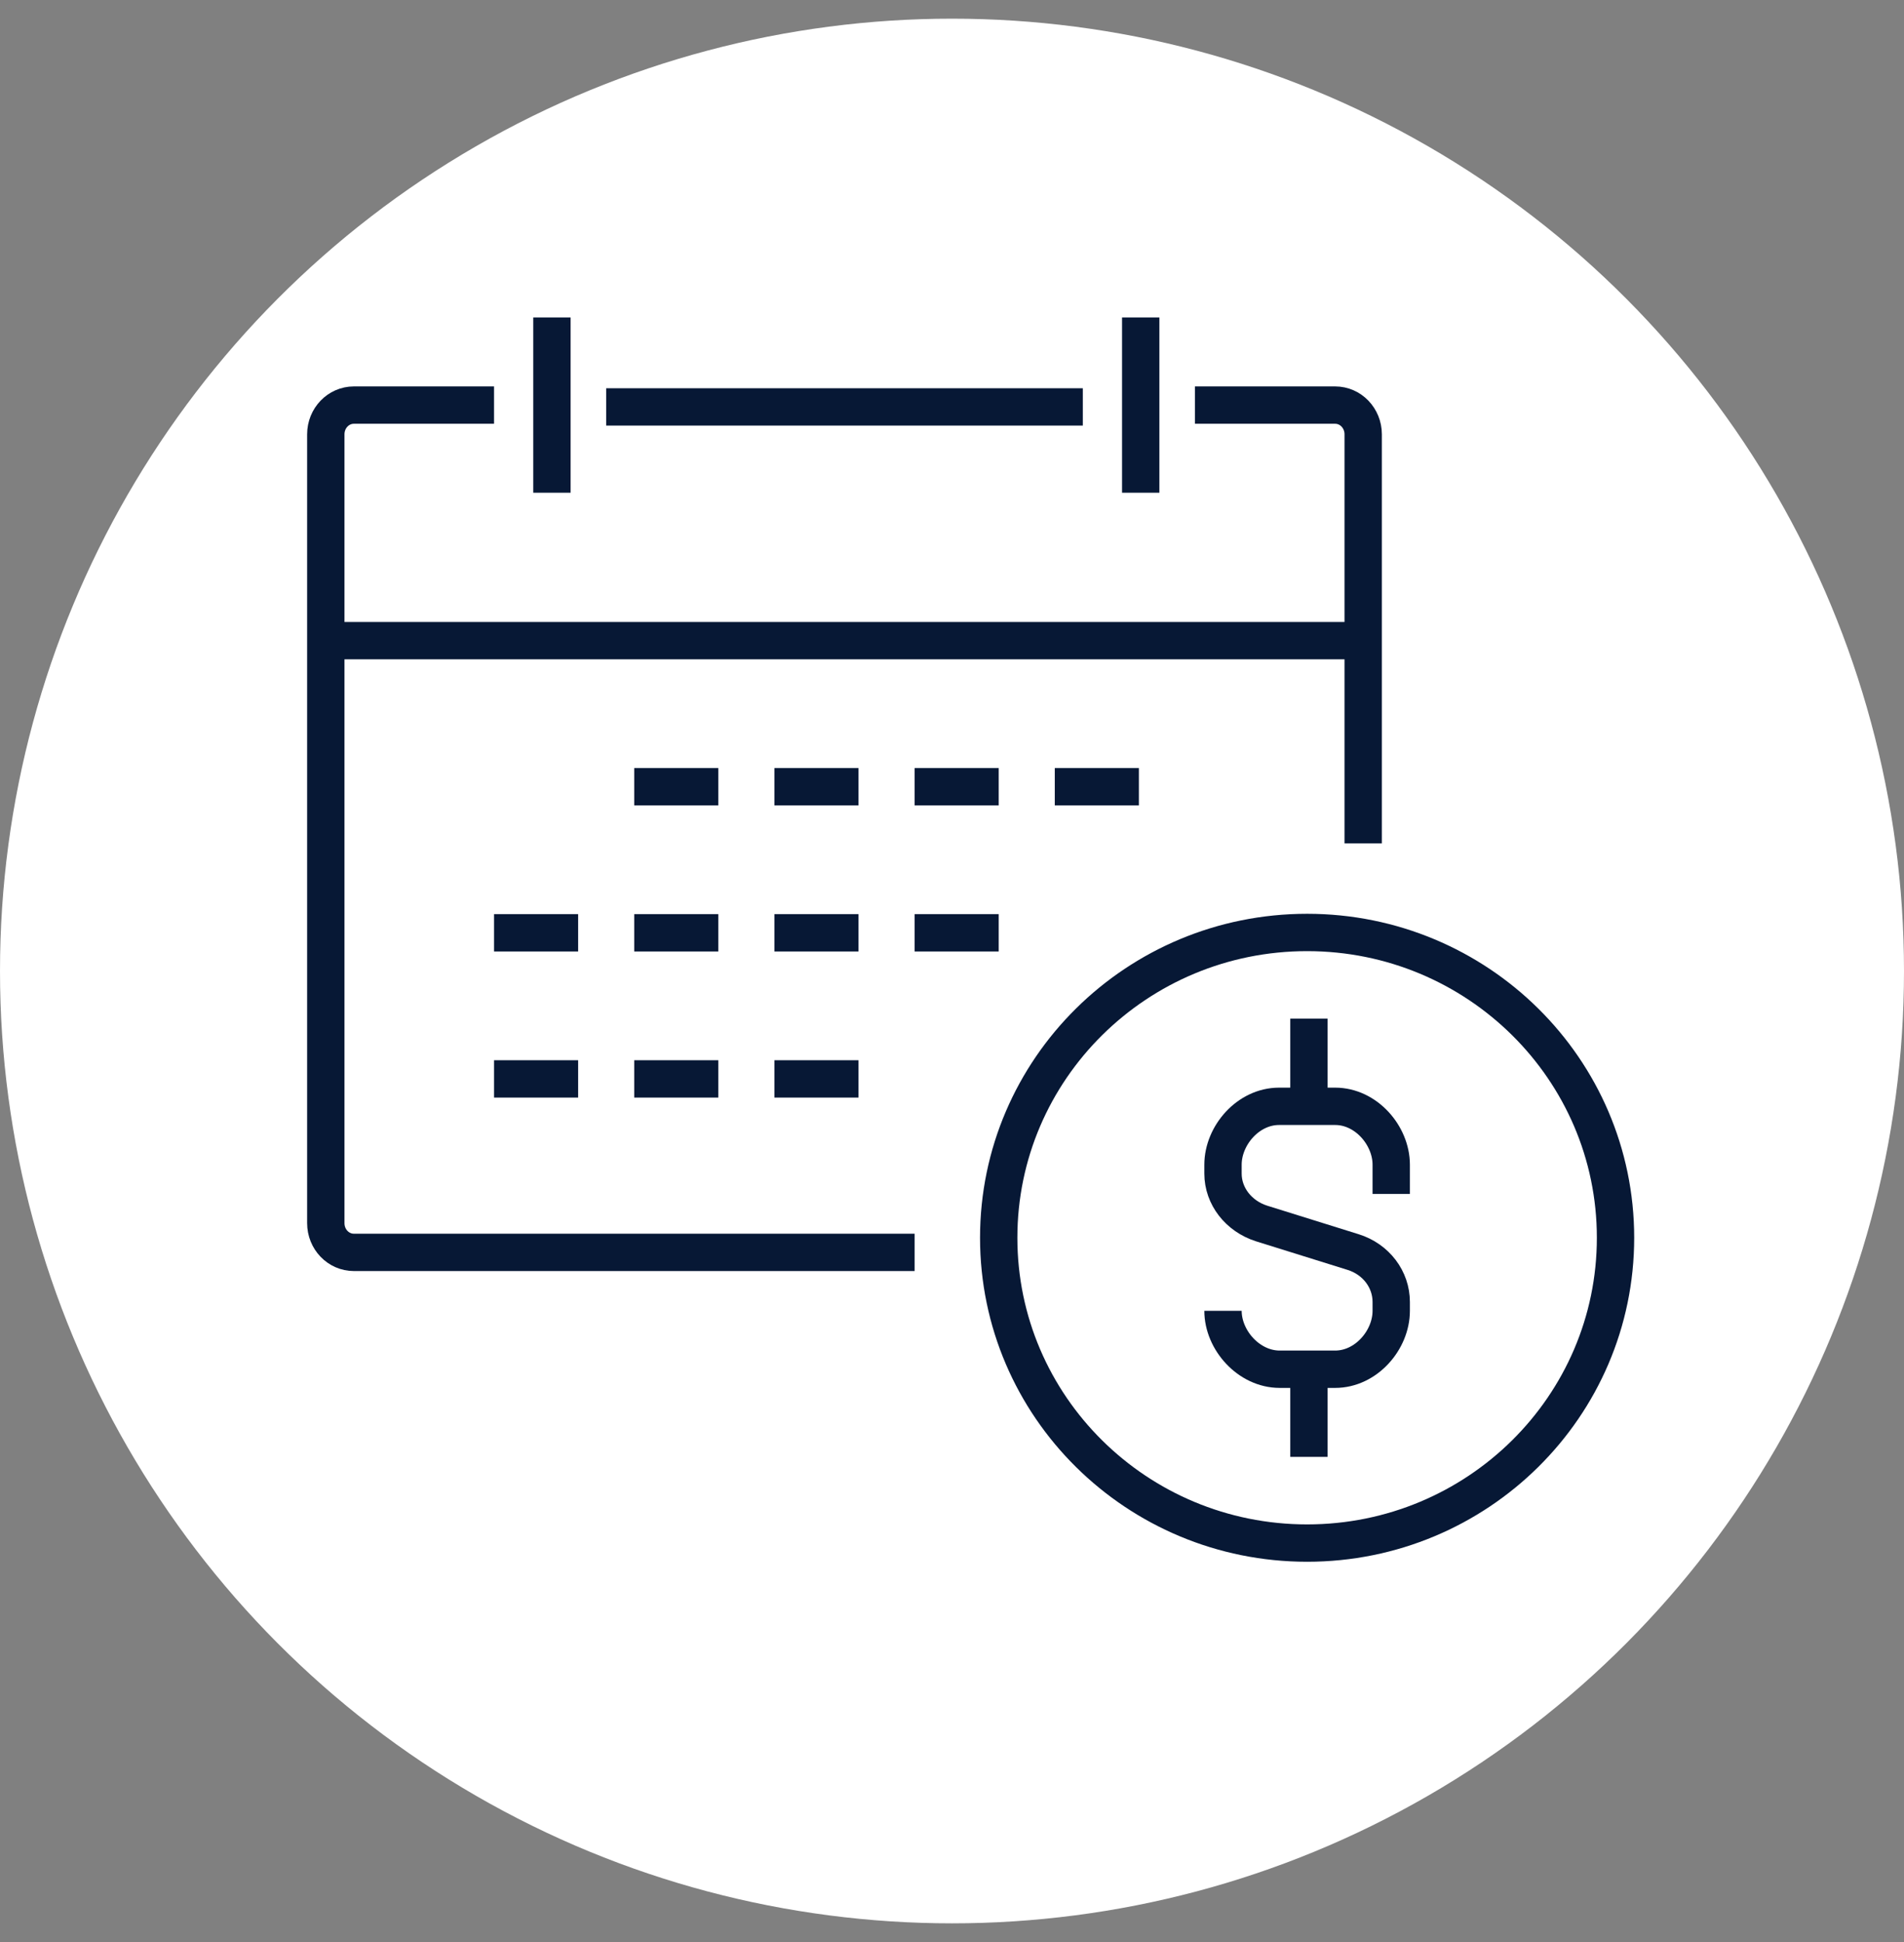 <svg width="51" height="52" viewBox="0 0 51 52" fill="none" xmlns="http://www.w3.org/2000/svg">
<rect x="0" y="0" width="51" height="52" fill="#808080" stroke="none"/>
<circle cx="25.5" cy="26" r="25.5" fill="white"/>
<g clip-path="url(#clip0_4008_957)">
<path d="M32.008 10.847H35.763C36.178 10.847 36.514 11.197 36.514 11.629V22.582" stroke="#071835" stroke-linejoin="round"/>
<path d="M24.498 33.534H9.478C9.063 33.534 8.727 33.184 8.727 32.752V11.629C8.727 11.197 9.063 10.847 9.478 10.847H13.233" stroke="#071835" stroke-linejoin="round"/>
<path d="M8.727 17.154H36.514" stroke="#071835" stroke-linejoin="round"/>
<path d="M30.555 8.5V13.194" stroke="#071835" stroke-linejoin="round"/>
<path d="M16.237 10.896H29.004" stroke="#071835" stroke-linejoin="round"/>
<path d="M14.784 8.5V13.194" stroke="#071835" stroke-linejoin="round"/>
<path d="M16.988 21.066H19.241" stroke="#071835"/>
<path d="M20.743 21.066H22.996" stroke="#071835"/>
<path d="M24.498 21.066H26.751" stroke="#071835"/>
<path d="M28.253 21.066H30.506" stroke="#071835"/>
<path d="M13.233 24.977H15.486" stroke="#071835"/>
<path d="M16.988 24.977H19.241" stroke="#071835"/>
<path d="M20.743 24.977H22.996" stroke="#071835"/>
<path d="M24.498 24.977H26.751" stroke="#071835"/>
<path d="M13.233 28.889H15.486" stroke="#071835"/>
<path d="M16.988 28.889H19.241" stroke="#071835"/>
<path d="M20.743 28.889H22.996" stroke="#071835"/>
<path d="M32.759 35.099C32.759 35.881 33.448 36.663 34.278 36.663H35.763C36.593 36.663 37.265 35.881 37.265 35.099V34.862C37.265 34.256 36.859 33.718 36.246 33.526L33.791 32.76C33.178 32.564 32.759 32.03 32.759 31.424V31.187C32.759 30.405 33.431 29.623 34.261 29.623H35.763C36.593 29.623 37.265 30.405 37.265 31.187V31.97" stroke="#071835"/>
<path d="M35.061 29.623V27.276" stroke="#071835"/>
<path d="M35.061 36.663V39.01" stroke="#071835"/>
<path d="M35.012 41.318C39.574 41.318 43.273 37.658 43.273 33.143C43.273 28.628 39.574 24.968 35.012 24.968C30.45 24.968 26.751 28.628 26.751 33.143C26.751 37.658 30.45 41.318 35.012 41.318Z" stroke="#071835"/>
</g>
<defs>
<clipPath id="clip0_4008_957">
<rect width="37" height="34" fill="white" transform="translate(7 8.5)"/>
</clipPath>
</defs>
</svg>
